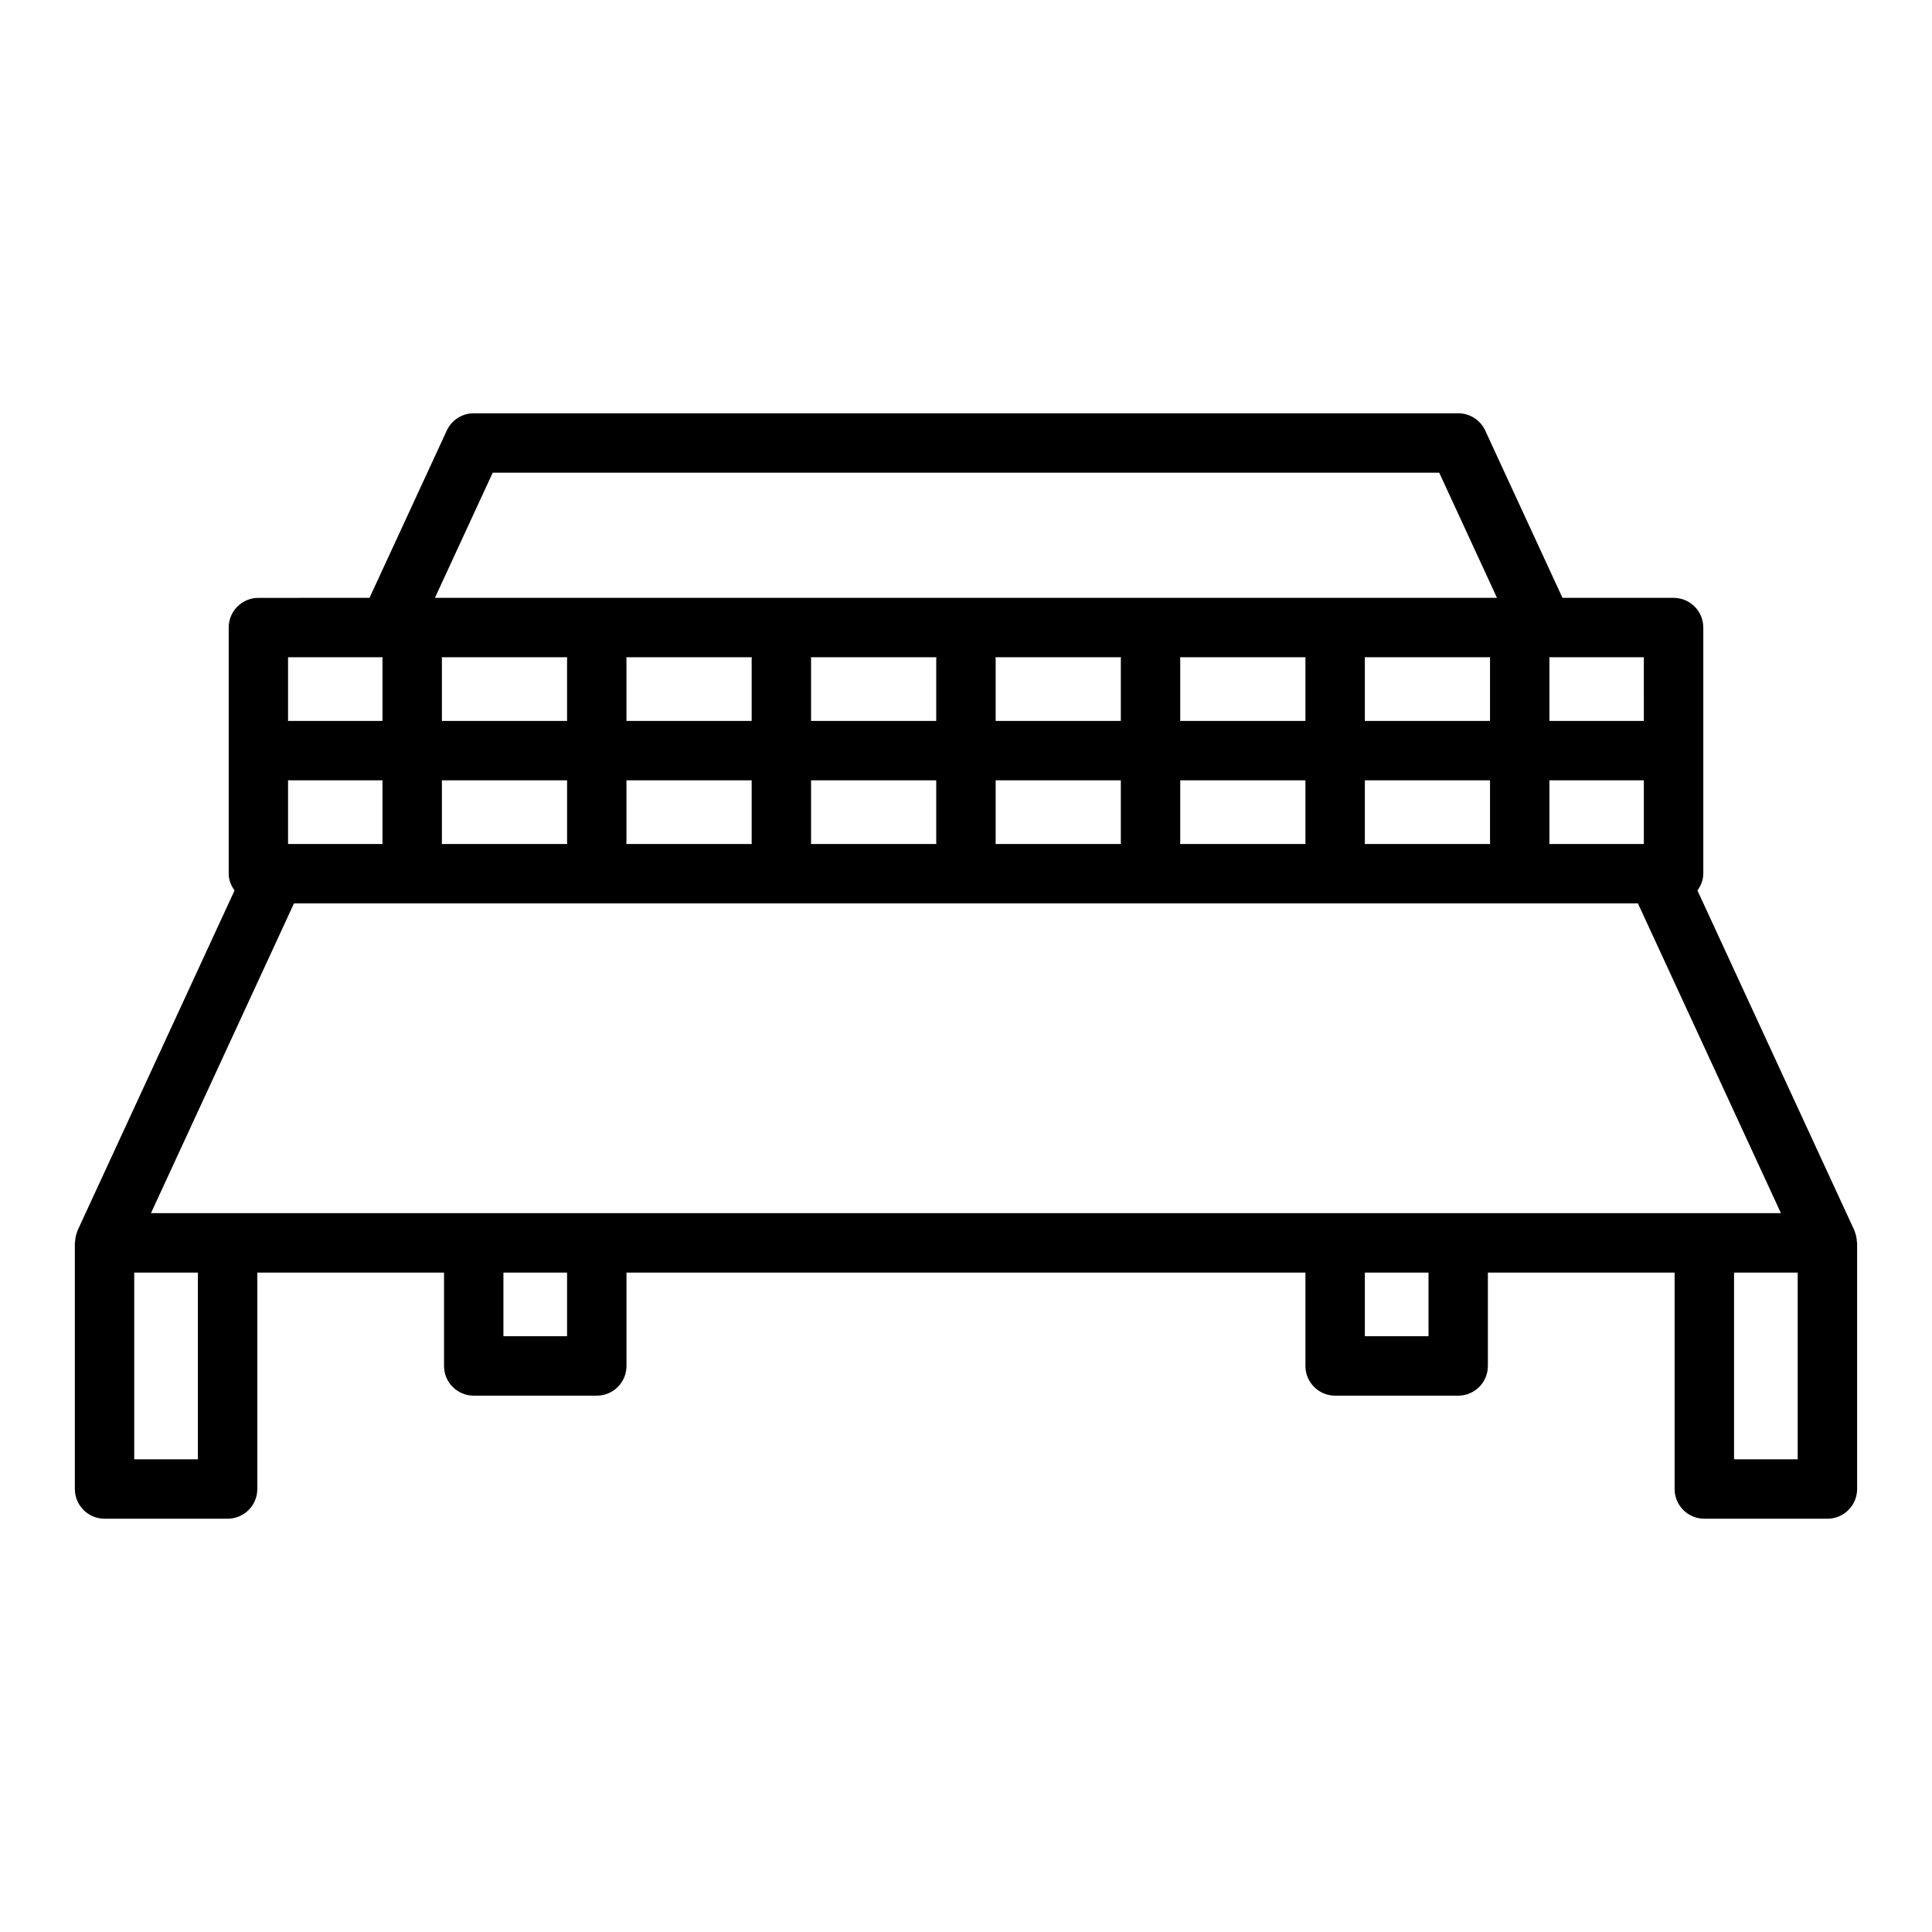 <?xml version="1.0" encoding="UTF-8"?>
<!-- Uploaded to: SVG Repo, www.svgrepo.com, Generator: SVG Repo Mixer Tools -->
<svg fill="#000000" width="800px" height="800px" version="1.1" viewBox="144 144 512 512" xmlns="http://www.w3.org/2000/svg">
 <path d="m636.09 473.05c-0.035-0.84-0.191-1.668-0.496-2.469-0.043-0.117-0.062-0.242-0.113-0.355-0.02-0.047-0.023-0.102-0.047-0.148l-41.594-90.09c0.902-1.281 1.551-2.762 1.551-4.449v-65.23c0-4.348-3.519-7.871-7.871-7.871h-29.445l-20.477-44.344c-1.293-2.785-4.082-4.57-7.148-4.57h-260.9c-3.066 0-5.859 1.785-7.148 4.57l-20.477 44.344-29.449 0.004c-4.352 0-7.871 3.523-7.871 7.871v65.23c0 1.688 0.648 3.168 1.551 4.449l-41.598 90.086c-0.023 0.047-0.027 0.102-0.047 0.148-0.051 0.113-0.066 0.234-0.109 0.352-0.305 0.805-0.465 1.633-0.5 2.473-0.004 0.113-0.066 0.211-0.066 0.324v65.227c0 4.348 3.519 7.871 7.871 7.871h32.609c4.352 0 7.871-3.523 7.871-7.871v-57.352h49.484v24.742c0 4.348 3.519 7.871 7.871 7.871h32.609c4.352 0 7.871-3.523 7.871-7.871v-24.742h179.93v24.742c0 4.348 3.519 7.871 7.871 7.871h32.609c4.352 0 7.871-3.523 7.871-7.871v-24.742h49.484v57.352c0 4.348 3.519 7.871 7.871 7.871h32.625c4.352 0 7.871-3.523 7.871-7.871v-65.227c0-0.113-0.062-0.211-0.066-0.324zm-415.75-122.31c0.098 0.004 0.18 0.055 0.277 0.055h24.746v16.586c0 0.102 0.055 0.184 0.059 0.285h-25.082zm40.77 16.641v-16.586h33.172v16.586c0 0.102 0.055 0.184 0.059 0.285h-33.285c0-0.098 0.055-0.184 0.055-0.285zm-0.059-49.199h33.285c-0.004 0.102-0.059 0.184-0.059 0.285l0.004 16.586h-33.172v-16.586c0-0.102-0.055-0.184-0.059-0.285zm277.82 0.285v16.586h-33.172v-16.586c0-0.102-0.055-0.184-0.059-0.285h33.285c-0.004 0.102-0.055 0.184-0.055 0.285zm-48.918 0v16.586h-33.18v-16.586c0-0.102-0.055-0.184-0.059-0.285h33.293c0 0.102-0.055 0.184-0.055 0.285zm-48.922 0v16.586h-33.172v-16.586c0-0.102-0.055-0.184-0.059-0.285h33.285c-0.004 0.102-0.055 0.184-0.055 0.285zm-48.918 0v16.586h-33.172v-16.586c0-0.102-0.055-0.184-0.059-0.285h33.285c0 0.102-0.055 0.184-0.055 0.285zm-48.914 0v16.586h-33.18v-16.586c0-0.102-0.055-0.184-0.059-0.285h33.293c0 0.102-0.055 0.184-0.055 0.285zm-33.18 48.914v-16.586h33.18v16.586c0 0.102 0.055 0.184 0.059 0.285h-33.293c0-0.098 0.055-0.184 0.055-0.285zm48.922 0v-16.586h33.172v16.586c0 0.102 0.055 0.184 0.059 0.285h-33.285c0.004-0.098 0.055-0.184 0.055-0.285zm48.918 0v-16.586h33.172v16.586c0 0.102 0.055 0.184 0.059 0.285h-33.285c0-0.098 0.055-0.184 0.055-0.285zm48.914 0v-16.586h33.18v16.586c0 0.102 0.055 0.184 0.059 0.285h-33.293c0.004-0.098 0.055-0.184 0.055-0.285zm48.926 0v-16.586h33.172v16.586c0 0.102 0.055 0.184 0.059 0.285h-33.285c0-0.098 0.055-0.184 0.055-0.285zm48.914 0v-16.586h25.023v16.871h-25.078c0-0.098 0.055-0.184 0.055-0.285zm25.023-32.328h-25.023v-16.586c0-0.102-0.055-0.184-0.059-0.285h25.078zm-305.06-65.785h250.83l15.312 33.172h-281.46zm-29.156 48.914c-0.004 0.102-0.059 0.184-0.059 0.285v16.586h-24.746c-0.098 0-0.18 0.051-0.277 0.055v-16.926zm-23.512 65.23h356.16l37.898 82.09h-431.96zm-25.469 147.32h-16.867v-49.48h16.867zm97.84-32.613h-16.867v-16.871h16.867zm228.29 0h-16.867v-16.871h16.867zm97.84 32.613h-16.867v-49.48l16.867-0.004z"/>
</svg>